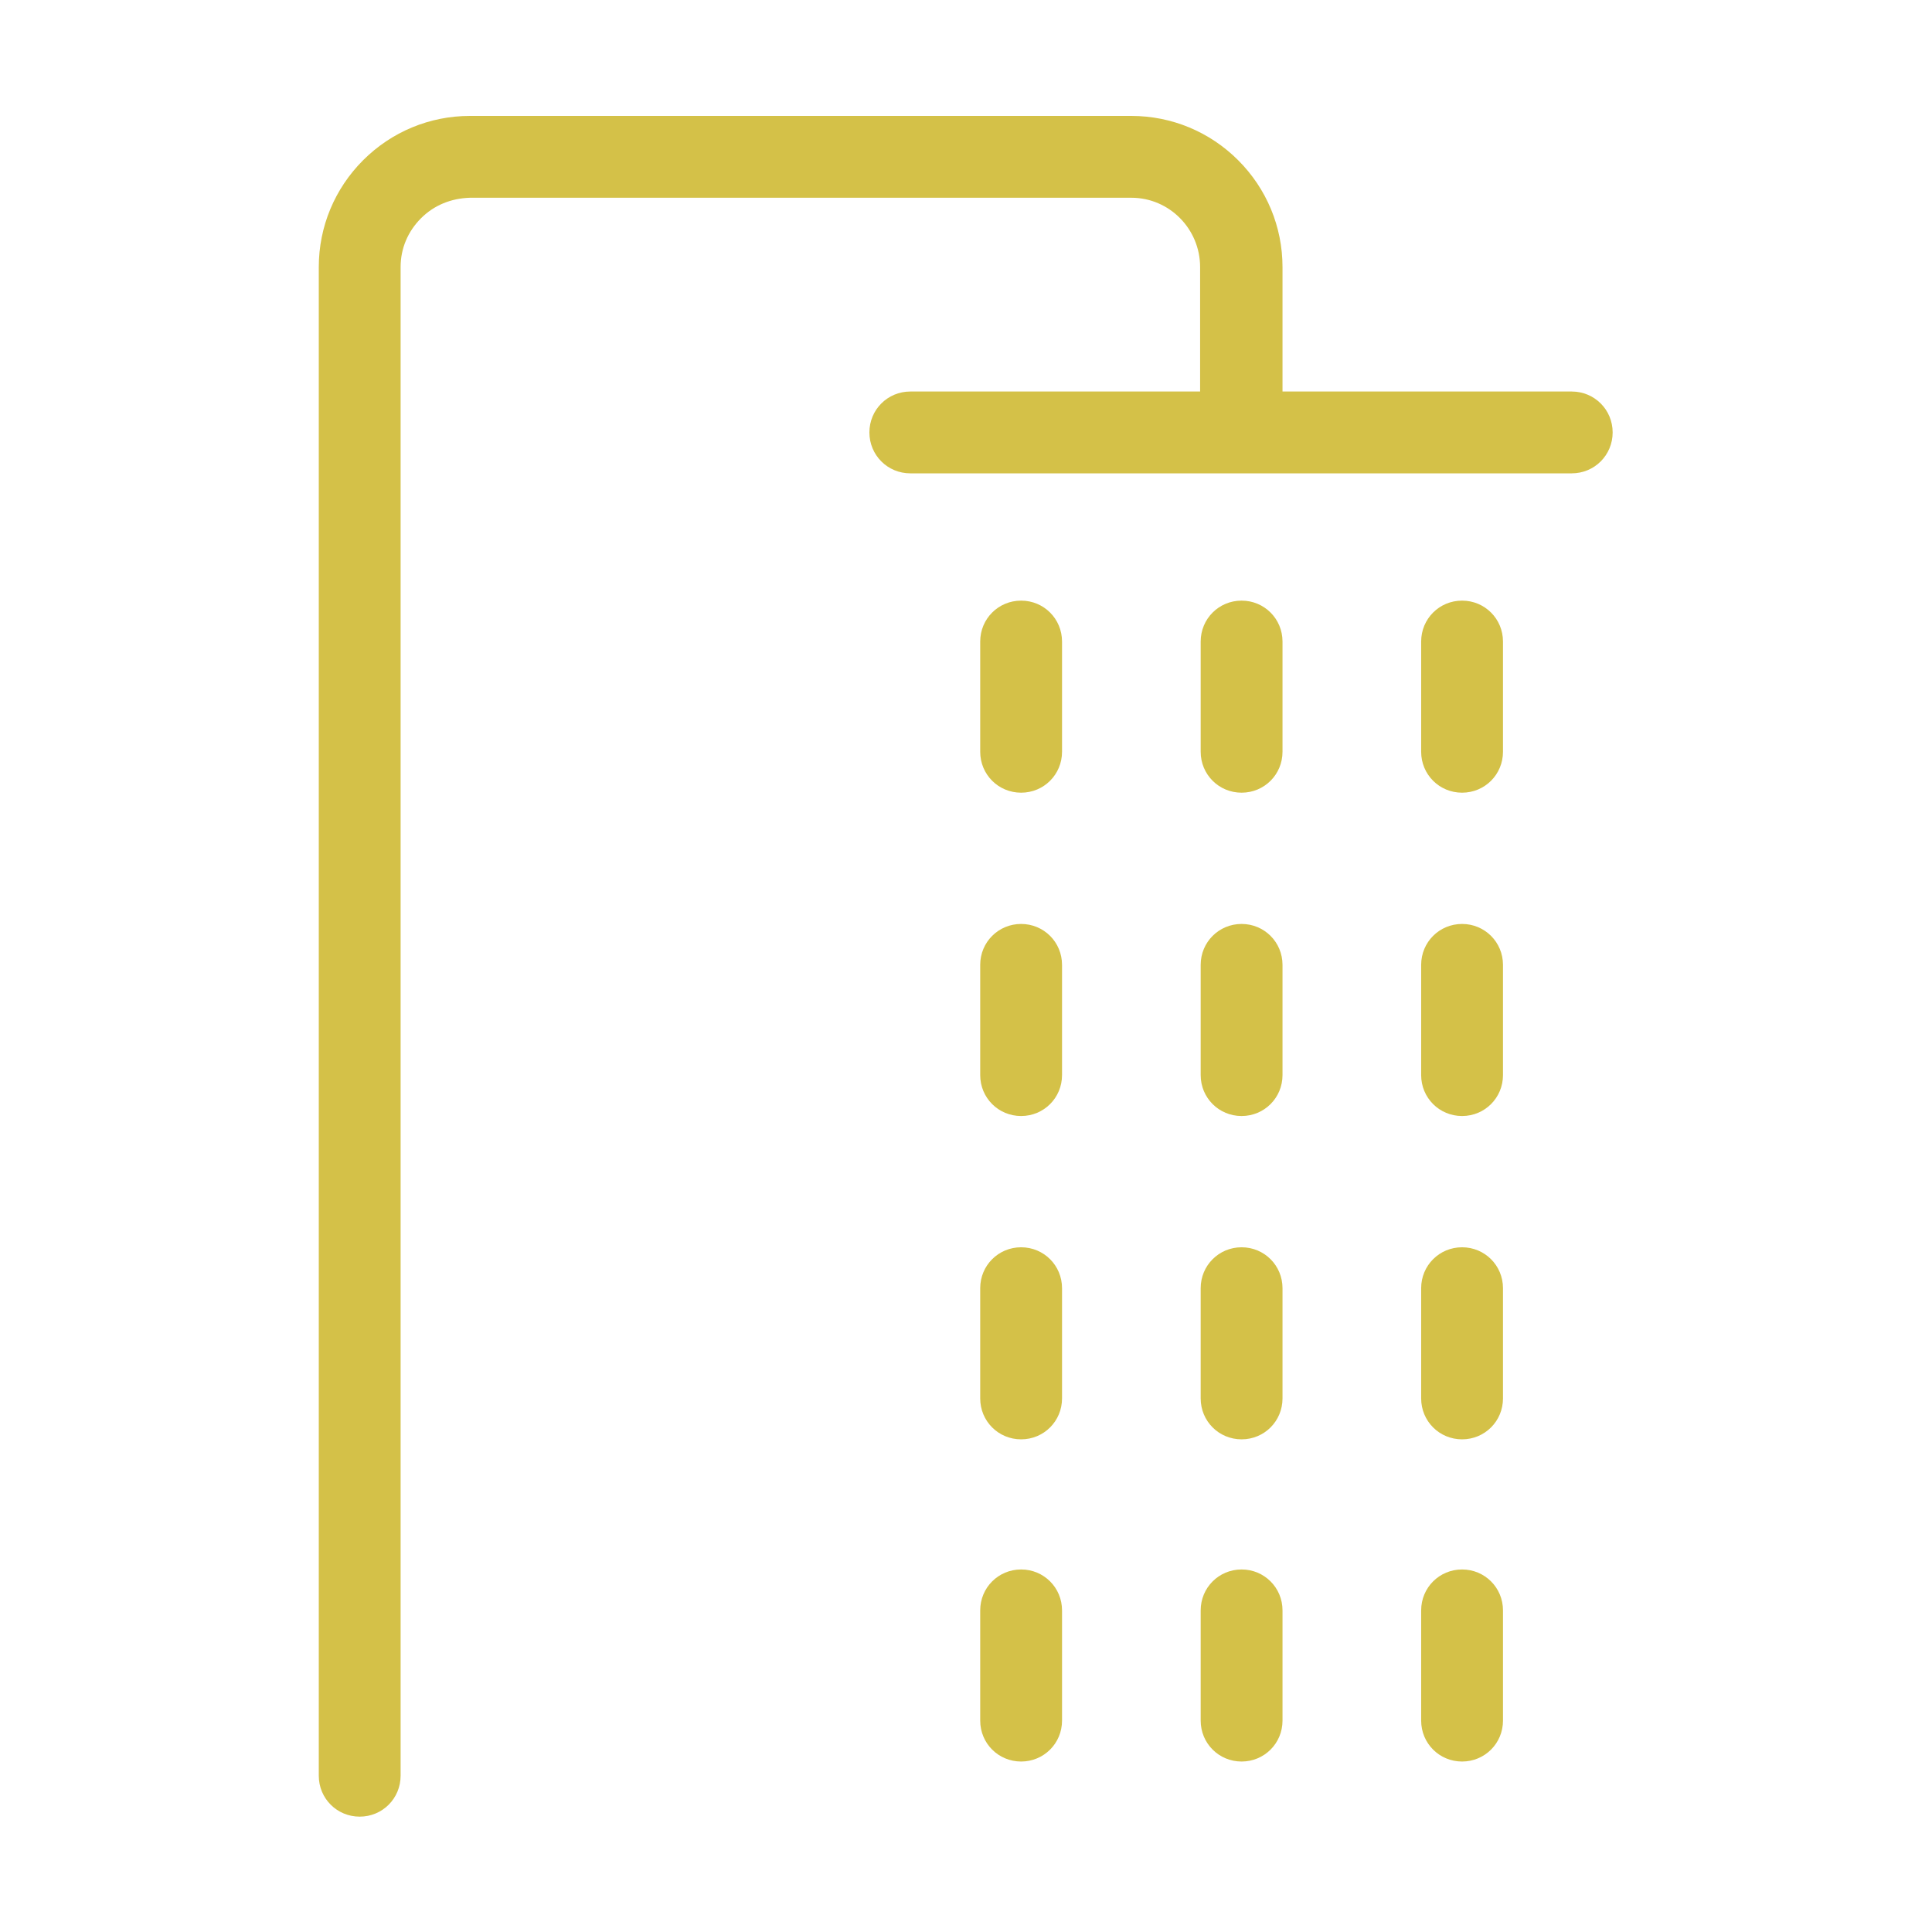 <svg id="_レイヤー_1" xmlns="http://www.w3.org/2000/svg" viewBox="0 0 34 34"><defs><style>.cls-1{fill:#d4c148}</style></defs><path class="cls-1" d="M27.67 6.89h-5.1V4.7c0-.71-.28-1.38-.78-1.88s-1.17-.78-1.88-.78H8.27c-.71 0-1.38.28-1.88.78s-.78 1.17-.78 1.88v26.55c0 .4.32.72.72.72s.72-.32.72-.72V4.7c0-.33.13-.63.36-.86.23-.23.53-.35.86-.36h11.64c.67 0 1.21.55 1.21 1.22v2.19h-5.1c-.4 0-.72.32-.72.72s.32.72.72.72h11.64c.4 0 .72-.32.72-.72s-.32-.72-.72-.72z"/><path class="cls-1" d="M21.85 10.57c-.4 0-.72.32-.72.72v1.94c0 .4.32.72.72.72s.72-.32.72-.72v-1.94c0-.4-.32-.72-.72-.72zm0 5.69c-.4 0-.72.32-.72.72v1.94c0 .4.32.72.72.72s.72-.32.72-.72v-1.94c0-.4-.32-.72-.72-.72zm0 5.69c-.4 0-.72.32-.72.72v1.94c0 .4.32.72.72.72s.72-.32.72-.72v-1.94c0-.4-.32-.72-.72-.72zm-3.88-11.38c-.4 0-.72.32-.72.72v1.94c0 .4.32.72.72.72s.72-.32.72-.72v-1.94c0-.4-.32-.72-.72-.72zm0 5.69c-.4 0-.72.32-.72.72v1.94c0 .4.32.72.72.72s.72-.32.72-.72v-1.94c0-.4-.32-.72-.72-.72zm0 5.69c-.4 0-.72.32-.72.72v1.94c0 .4.32.72.72.72s.72-.32.72-.72v-1.94c0-.4-.32-.72-.72-.72zm7.76-11.38c-.4 0-.72.32-.72.72v1.94c0 .4.32.72.72.72s.72-.32.72-.72v-1.94c0-.4-.32-.72-.72-.72zm0 5.69c-.4 0-.72.32-.72.72v1.94c0 .4.32.72.72.72s.72-.32.72-.72v-1.94c0-.4-.32-.72-.72-.72zm0 5.69c-.4 0-.72.32-.72.72v1.94c0 .4.32.72.72.72s.72-.32.72-.72v-1.94c0-.4-.32-.72-.72-.72zm-3.88 5.67c-.4 0-.72.32-.72.72v1.94c0 .4.32.72.72.72s.72-.32.72-.72v-1.94c0-.4-.32-.72-.72-.72zm-3.88 0c-.4 0-.72.32-.72.72v1.94c0 .4.32.72.72.72s.72-.32.72-.72v-1.94c0-.4-.32-.72-.72-.72zm7.76 0c-.4 0-.72.32-.72.72v1.94c0 .4.32.72.72.72s.72-.32.72-.72v-1.94c0-.4-.32-.72-.72-.72z"/></svg>